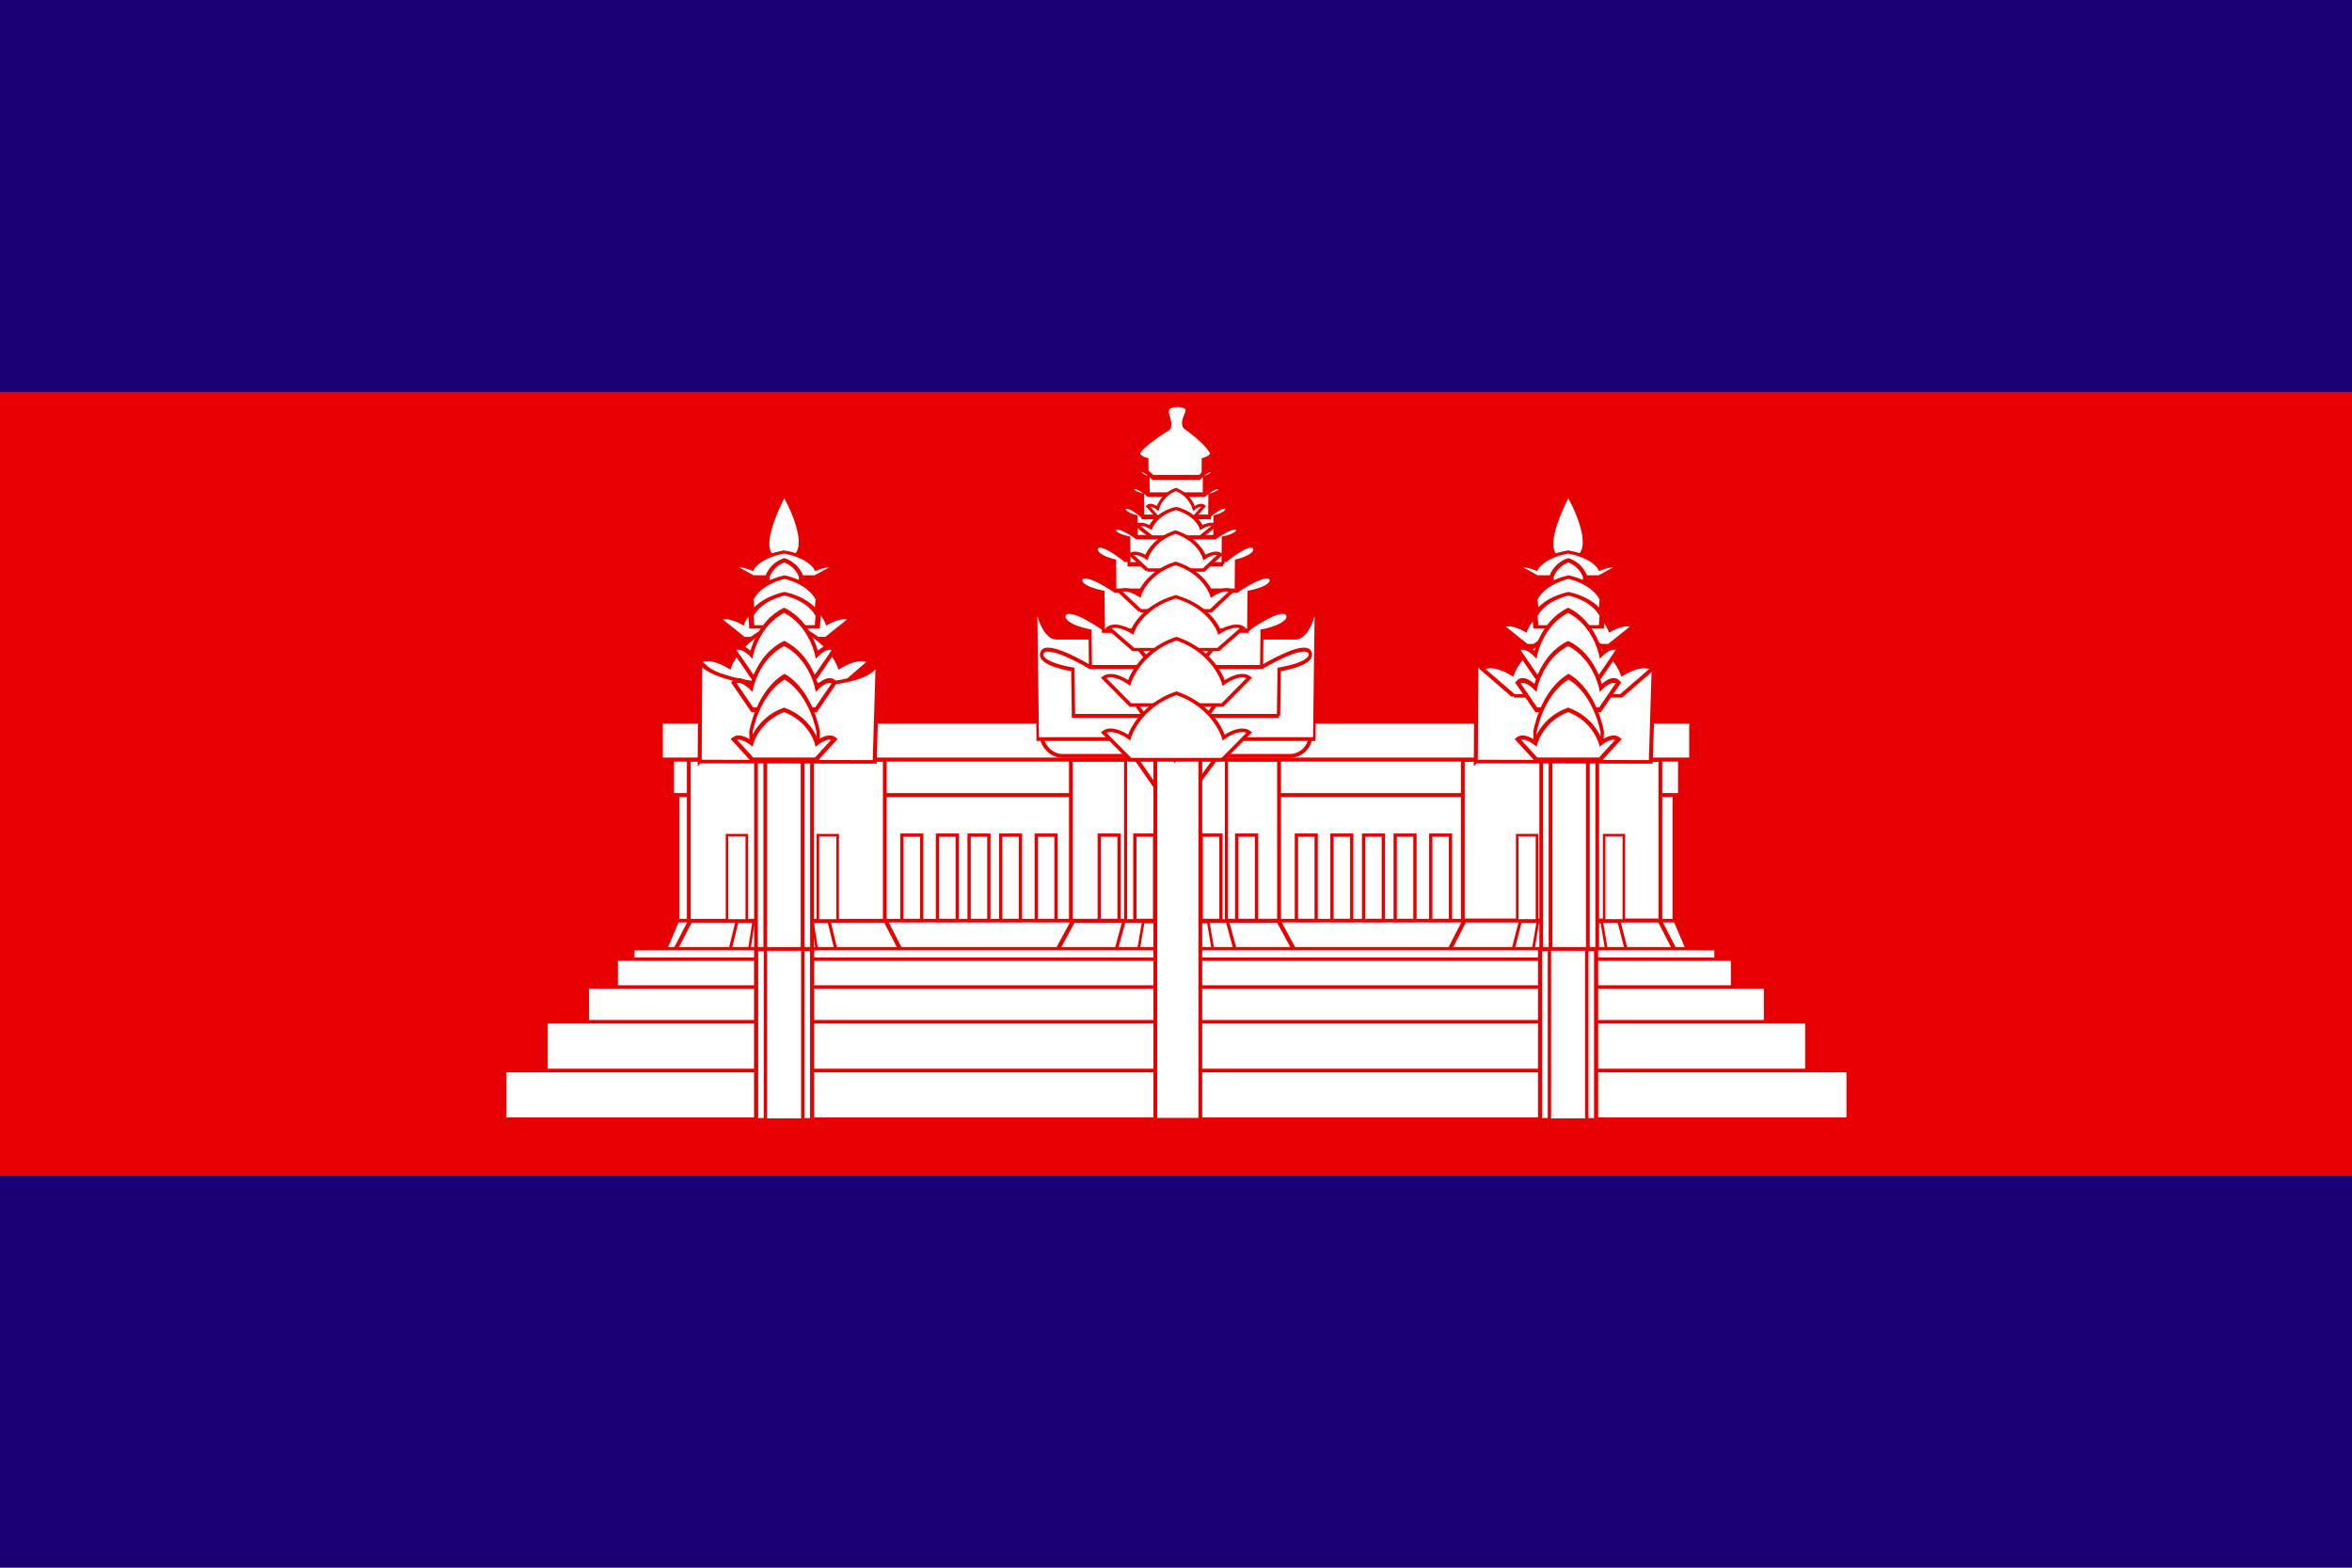 <svg xmlns="http://www.w3.org/2000/svg" viewBox="0 0 744.09 496.06" version="1"><path fill-rule="evenodd" fill="#1b0073" d="M0 0h744.09v496.06H0z"/><path fill-rule="evenodd" fill="#e60006" d="M0 124.02h744.09v248.03H0z"/><path fill-rule="evenodd" stroke="#e60000" stroke-width="2.18" fill="#fff" d="M1422.7-573.67h177.17v60H1422.7z"/><g fill-rule="evenodd" stroke="#e60000" fill="#fff"><path stroke-width="1.17" d="M214.37 240.35h315.35v50.992H214.37z"/><path transform="matrix(1.019 0 0 .8 -9.965 67.378)" d="M220 280l-5 15h320l-5-15H220z" stroke-width="1.25"/><path transform="matrix(1.236 0 0 .8 160.47 67.38)" d="M245 280l-5 15h60l-5-15h-50z" stroke-width="1.123"/><path transform="matrix(.622 0 0 .8 328.64 67.38)" d="M245 280l-5 15h60l-5-15h-50z" stroke-width="1.52"/><path transform="matrix(.402 0 0 .8 388.1 67.38)" d="M245 280l-5 15h60l-5-15h-50z" stroke-width="2.024"/><path transform="matrix(1.299 0 0 .8 21.26 67.378)" d="M245 280l-5 15h60l-5-15h-50z" stroke-width="1.098"/><path stroke-width="1.265" d="M212.6 239.58h318.9v11.998H212.6z"/><path stroke-width="1.191" d="M462.79 240.46h62.5v50.792h-62.5z"/><path stroke-width=".805" d="M507.5 264.262h6.25v26.986h-6.25zM480 264.262h6.25v26.986H480z"/><path transform="matrix(.653 0 0 .8 195.63 67.378)" d="M245 280l-5 15h60l-5-15h-50z" stroke-width="1.554"/><path transform="matrix(.409 0 0 .8 261.53 67.378)" d="M245 280l-5 15h60l-5-15h-50z" stroke-width="1.956"/><path stroke-width="1.225" d="M338.8 240.35h65.854v50.992H338.8z"/><path stroke-width="1.04" d="M391.27 264.258h6.25v26.986h-6.25zM347.78 264.255h6.254v26.986h-6.254z"/><path stroke-width=".95" d="M356.1 228.01h31.89v63.32H356.1z"/><path stroke-width="1.04" d="M380.02 264.256h6.25v26.986h-6.25zM359.03 264.257h6.254v26.986h-6.254z"/><path transform="matrix(1 0 0 .847 0 54.377)" d="M358.18 217.13l13.47 22.98 14.27-22.98h-27.74z" stroke-width="1pt"/><path stroke-width="1.179" d="M487.59 240.35h17.717v62.99H487.59z"/><path stroke-width="1.178" d="M490.54 240.35h11.799v62.99H490.54z"/><g><path transform="matrix(1.236 0 0 .8 -84.448 67.38)" d="M245 280l-5 15h60l-5-15h-50z" stroke-width="1.123"/><path transform="matrix(.581 0 0 .8 90.856 67.38)" d="M245 280l-5 15h60l-5-15h-50z" stroke-width="1.637"/><path transform="matrix(.371 0 0 .8 147.56 67.38)" d="M245 280l-5 15h60l-5-15h-50z" stroke-width="2.049"/><path stroke-width="1.189" d="M217.91 240.35h62.008v50.992H217.91z"/><path stroke-width=".805" d="M230 264.264h6.25v26.986H230zM258.75 264.265H265v26.986h-6.25z"/><path stroke-width="1.179" d="M239.17 240.35h17.717v62.99H239.17z"/><path stroke-width="1.178" d="M242.11 240.35h11.799v62.99H242.11z"/></g><path stroke-width="1.279" d="M209.06 228.35h325.98v11.998H209.06z"/><g><path stroke-width="1pt" d="M187.5 328.56h406.25v17.5H187.5z" transform="matrix(1.047 0 0 .881 -36.796 49.278)"/><path stroke-width="1.197" d="M226.25 284.81h327.5v17.5h-327.5z" transform="matrix(1.047 0 0 .881 -36.796 49.278)"/><path stroke-width="1.215" d="M221.25 288.56h337.5v17.5h-337.5z" transform="matrix(1.047 0 0 .881 -36.796 49.278)"/><path stroke-width="1pt" d="M187.5 328.56h406.25v17.5H187.5z" transform="matrix(1.047 0 0 .881 -36.796 49.278)"/><path stroke-width="1.249" d="M212.5 298.56h356.25v17.5H212.5z" transform="matrix(1.047 0 0 .881 -36.796 49.278)"/><path stroke-width="1.292" d="M200 311.06h381.25v17.5H200z" transform="matrix(1.047 0 0 .881 -36.796 49.278)"/><g><path stroke-width="1.373" d="M287.5 283.56h18.75v62.5H287.5z" transform="matrix(.945 0 0 .864 -32.48 55.378)"/><path stroke-width="1.121" d="M290.62 283.56h12.5v62.5h-12.5z" transform="matrix(.945 0 0 .864 -32.48 55.378)"/></g><g><path stroke-width="1.373" d="M287.5 283.56h18.75v62.5H287.5z" transform="matrix(.945 0 0 .864 215.55 55.379)"/><path stroke-width="1.121" d="M290.62 283.56h12.5v62.5h-12.5z" transform="matrix(.945 0 0 .864 215.55 55.379)"/></g></g><path stroke-width="1.201" d="M365.5 240.35h14.239v113.98H365.5z"/><g><path transform="matrix(.944 0 0 .847 261.19 54.377)" d="M217.92 220.3l.18-36.92s3.36 7.24 29.52 8.82c24.74-.94 28.84-5.36 29.96-9.28l-1.02 37.51-58.64-.13z" stroke-width="1pt"/><path transform="matrix(.415 0 0 .3 345.564 141.721)" d="M330.92 208.56l-18.42-20.45c6.14-5.31 17.54 3.79 17.54 3.79s6.14-23.49 32.46-33.34c26.32 9.85 32.46 33.34 32.46 33.34s11.4-9.1 17.54-3.79l-18.42 20.45h-63.16z" stroke-width="3.528"/><path transform="matrix(.539 0 0 .42 300.469 132.591)" d="M330.92 208.56l-18.42-20.45c6.14-5.31 17.54 3.79 17.54 3.79s6.14-23.49 32.46-33.34c26.32 9.85 32.46 33.34 32.46 33.34s11.4-9.1 17.54-3.79l-18.42 20.45h-63.16z" stroke-width="2.615"/><g><path transform="matrix(.395 0 0 .395 496.043 45.443)" d="M0 280.52c.792 0 30.112 52.3 0 53.09-30.112.8 0-51.5 0-53.09z" stroke-width="3.383"/><path transform="matrix(.319 0 0 .157 380.471 149.762)" d="M330.92 208.56l-18.42-20.45c6.14-5.31 17.54 3.79 17.54 3.79s6.14-23.49 32.46-33.34c26.32 9.85 32.46 33.34 32.46 33.34s11.4-9.1 17.54-3.79l-18.42 20.45h-63.16z" stroke-width="5.963"/><path transform="matrix(.164 0 0 .157 436.711 152.386)" d="M330.92 208.56l-.88-16.66s6.14-23.49 32.46-33.34c26.32 9.85 32.46 33.34 32.46 33.34l-.88 16.66h-63.16z" stroke-width="8.321"/><path transform="matrix(.328 0 0 .21 377.349 149.312)" d="M330.92 208.56l-.88-16.66s6.14-23.49 32.46-33.34c26.32 9.85 32.46 33.34 32.46 33.34l-.88 16.66h-63.16z" stroke-width="5.096"/><path transform="matrix(.328 0 0 .21 377.349 154.562)" d="M330.92 208.56l-.88-16.66s6.14-23.49 32.46-33.34c26.32 9.85 32.46 33.34 32.46 33.34l-.88 16.66h-63.16z" stroke-width="5.096"/><path transform="matrix(.319 0 0 .42 380.471 126.519)" d="M330.92 208.56l-18.42-20.45c6.14-5.31 17.54 3.79 17.54 3.79s6.14-23.49 32.46-33.34c26.32 9.85 32.46 33.34 32.46 33.34s11.4-9.1 17.54-3.79l-18.42 20.45h-63.16z" stroke-width="3.651"/><path transform="matrix(.319 0 0 .42 380.471 137.017)" d="M330.92 208.56l-18.42-20.45c6.14-5.31 17.54 3.79 17.54 3.79s6.14-23.49 32.46-33.34c26.32 9.85 32.46 33.34 32.46 33.34s11.4-9.1 17.54-3.79l-18.42 20.45h-63.16z" stroke-width="3.651"/><path transform="matrix(.328 0 0 .525 377.349 130.868)" d="M330.92 208.56l-.88-16.66s6.14-23.49 32.46-33.34c26.32 9.85 32.46 33.34 32.46 33.34l-.88 16.66h-63.16z" stroke-width="3.223"/><path transform="matrix(.319 0 0 .315 380.471 174.659)" d="M330.92 208.56l-18.42-20.45c6.14-5.31 17.54 3.79 17.54 3.79s6.14-23.49 32.46-33.34c26.32 9.85 32.46 33.34 32.46 33.34s11.4-9.1 17.54-3.79l-18.42 20.45h-63.16z" stroke-width="4.216"/></g></g><g><path transform="matrix(.415 0 0 .3 97.893 139.48)" d="M330.92 208.56l-18.42-20.45c6.14-5.31 17.54 3.79 17.54 3.79s6.14-23.49 32.46-33.34c26.32 9.85 32.46 33.34 32.46 33.34s11.4-9.1 17.54-3.79l-18.42 20.45h-63.16z" stroke-width="3.528"/><path transform="matrix(.539 0 0 .42 52.798 130.35)" d="M330.92 208.56l-18.42-20.45c6.14-5.31 17.54 3.79 17.54 3.79s6.14-23.49 32.46-33.34c26.32 9.85 32.46 33.34 32.46 33.34s11.4-9.1 17.54-3.79l-18.42 20.45h-63.16z" stroke-width="2.615"/><path transform="matrix(.944 0 0 .847 15.641 54.377)" d="M217.92 220.3l.18-36.92s3.36 7.24 29.52 8.82c24.74-.94 28.84-5.36 29.96-9.28l-1.02 37.51-58.64-.13z" stroke-width="1pt"/><g><path transform="matrix(.395 0 0 .395 248.009 45.443)" d="M0 280.52c.792 0 30.112 52.3 0 53.09-30.112.8 0-51.5 0-53.09z" stroke-width="3.383"/><path transform="matrix(.319 0 0 .157 132.437 149.762)" d="M330.92 208.56l-18.42-20.45c6.14-5.31 17.54 3.79 17.54 3.79s6.14-23.49 32.46-33.34c26.32 9.85 32.46 33.34 32.46 33.34s11.4-9.1 17.54-3.79l-18.42 20.45h-63.16z" stroke-width="5.963"/><path transform="matrix(.164 0 0 .157 188.677 152.386)" d="M330.92 208.56l-.88-16.66s6.14-23.49 32.46-33.34c26.32 9.85 32.46 33.34 32.46 33.34l-.88 16.66h-63.16z" stroke-width="8.321"/><path transform="matrix(.328 0 0 .21 129.315 149.312)" d="M330.92 208.56l-.88-16.66s6.14-23.49 32.46-33.34c26.32 9.85 32.46 33.34 32.46 33.34l-.88 16.66h-63.16z" stroke-width="5.096"/><path transform="matrix(.328 0 0 .21 129.315 154.562)" d="M330.92 208.56l-.88-16.66s6.14-23.49 32.46-33.34c26.32 9.85 32.46 33.34 32.46 33.34l-.88 16.66h-63.16z" stroke-width="5.096"/><path transform="matrix(.319 0 0 .42 132.437 126.519)" d="M330.92 208.56l-18.42-20.45c6.14-5.31 17.54 3.79 17.54 3.79s6.14-23.49 32.46-33.34c26.32 9.85 32.46 33.34 32.46 33.34s11.4-9.1 17.54-3.79l-18.42 20.45h-63.16z" stroke-width="3.651"/><path transform="matrix(.319 0 0 .42 132.437 137.017)" d="M330.92 208.56l-18.42-20.45c6.14-5.31 17.54 3.79 17.54 3.79s6.14-23.49 32.46-33.34c26.32 9.85 32.46 33.34 32.46 33.34s11.4-9.1 17.54-3.79l-18.42 20.45h-63.16z" stroke-width="3.651"/><path transform="matrix(.328 0 0 .525 129.315 130.868)" d="M330.92 208.56l-.88-16.66s6.14-23.49 32.46-33.34c26.32 9.85 32.46 33.34 32.46 33.34l-.88 16.66h-63.16z" stroke-width="3.223"/><path transform="matrix(.319 0 0 .315 132.437 174.659)" d="M330.92 208.56l-18.42-20.45c6.14-5.31 17.54 3.79 17.54 3.79s6.14-23.49 32.46-33.34c26.32 9.85 32.46 33.34 32.46 33.34s11.4-9.1 17.54-3.79l-18.42 20.45h-63.16z" stroke-width="4.216"/></g></g><g><rect ry="6.449" height="12.898" width="85.039" y="226.28" x="329.53" stroke-width="1.226"/><path transform="matrix(.5 0 0 .75 239.17 393.31)" d="M353.24-212.6l1.09-56.69s-3.28 13.91-13.12 13.91H190.29c-9.84 0-13.13-13.91-13.13-13.91l1.1 56.69h174.98z" stroke-width="1.579"/><path transform="matrix(.4 0 0 .574 194.88 174.23)" d="M510.49 70.219l.41-25.609s23.55-2.998 20.28-9.332c-3.26-6.333-31.6 7.986-31.6 7.986H386.25s-28.34-14.319-31.61-7.986c-3.27 6.334 20.29 9.332 20.29 9.332l.41 25.609h135.15z" stroke-width="2.4"/><path transform="matrix(.48 0 0 .574 159.45 186.23)" d="M510.49 70.219l.41-25.609s23.55-2.998 20.28-9.332c-3.26-6.333-31.6 7.986-31.6 7.986H386.25s-28.34-14.319-31.61-7.986c-3.27 6.334 20.29 9.332 20.29 9.332l.41 25.609h135.15z" stroke-width="2.19"/><path transform="matrix(.13 0 0 .261 314.17 134.08)" d="M510.49 70.219l.41-25.609s23.55-2.998 20.28-9.332c-3.26-6.333-27.28-18.36-61.8-31.08-24.29-5.905 31.26-26.346-21.07-27.709-48.02.757-5.42 23.318-21.07 28.618-38.84 11.81-69.33 23.838-72.6 30.171-3.27 6.334 20.29 9.332 20.29 9.332l.41 25.609h135.15z" stroke-width="6.247"/><path transform="matrix(.283 0 0 .47 246.55 156.75)" d="M510.49 70.219l.41-25.609s23.55-2.998 20.28-9.332c-3.26-6.333-31.6 7.986-31.6 7.986H386.25s-28.34-14.319-31.61-7.986c-3.27 6.334 20.29 9.332 20.29 9.332l.41 25.609h135.15z" stroke-width="3.152"/><path transform="matrix(.34 0 0 .47 221.46 166.57)" d="M510.49 70.219l.41-25.609s23.55-2.998 20.28-9.332c-3.26-6.333-31.6 7.986-31.6 7.986H386.25s-28.34-14.319-31.61-7.986c-3.27 6.334 20.29 9.332 20.29 9.332l.41 25.609h135.15z" stroke-width="2.877"/><path transform="matrix(.183 0 0 .319 290.85 149.49)" d="M510.49 70.219l.41-25.609s23.55-2.998 20.28-9.332c-3.26-6.333-31.6 7.986-31.6 7.986H386.25s-28.34-14.319-31.61-7.986c-3.27 6.334 20.29 9.332 20.29 9.332l.41 25.609h135.15z" stroke-width="4.755"/><path transform="matrix(.22 0 0 .319 274.61 156.16)" d="M510.49 70.219l.41-25.609s23.55-2.998 20.28-9.332c-3.26-6.333-31.6 7.986-31.6 7.986H386.25s-28.34-14.319-31.61-7.986c-3.27 6.334 20.29 9.332 20.29 9.332l.41 25.609h135.15z" stroke-width="4.341"/><path transform="matrix(.13 0 0 .261 314.53 139.78)" d="M510.49 70.219l.41-25.609s23.55-2.998 20.28-9.332c-3.26-6.333-31.6 7.986-31.6 7.986H386.25s-28.34-14.319-31.61-7.986c-3.27 6.334 20.29 9.332 20.29 9.332l.41 25.609h135.15z" stroke-width="6.247"/><path transform="matrix(.156 0 0 .261 303.03 145.24)" d="M510.49 70.219l.41-25.609s23.55-2.998 20.28-9.332c-3.26-6.333-31.6 7.986-31.6 7.986H386.25s-28.34-14.319-31.61-7.986c-3.27 6.334 20.29 9.332 20.29 9.332l.41 25.609h135.15z" stroke-width="5.702"/><g><path transform="matrix(.177 0 0 .18 307.82 126.336)" d="M330.92 208.56l-18.42-20.45c6.14-5.31 17.54 3.79 17.54 3.79s6.14-23.49 32.46-33.34c26.32 9.85 32.46 33.34 32.46 33.34s11.4-9.1 17.54-3.79l-18.42 20.45h-63.16z" stroke-width="5.444"/><path transform="matrix(.248 0 0 .18 282.14 132.335)" d="M330.92 208.56l-18.42-20.45c6.14-5.31 17.54 3.79 17.54 3.79s6.14-23.49 32.46-33.34c26.32 9.85 32.46 33.34 32.46 33.34s11.4-9.1 17.54-3.79l-18.42 20.45h-63.16z" stroke-width="5.444"/><path transform="matrix(.283 0 0 .24 269.29 130.316)" d="M330.92 208.56l-18.42-20.45c6.14-5.31 17.54 3.79 17.54 3.79s6.14-23.49 32.46-33.34c26.32 9.85 32.46 33.34 32.46 33.34s11.4-9.1 17.54-3.79l-18.42 20.45h-63.16z" stroke-width="4.41"/><path transform="matrix(.354 0 0 .3 243.6 130.697)" d="M330.92 208.56l-18.42-20.45c6.14-5.31 17.54 3.79 17.54 3.79s6.14-23.49 32.46-33.34c26.32 9.85 32.46 33.34 32.46 33.34s11.4-9.1 17.54-3.79l-18.42 20.45h-63.16z" stroke-width="3.528"/><path transform="matrix(.923 0 0 .674 28.619 57.554)" d="M358.18 217.13l13.47 22.98 14.27-22.98h-27.74z" stroke-width="1.458"/><path transform="matrix(.425 0 0 .334 217.91 135.867)" d="M330.92 208.56l-18.42-20.45c6.14-5.31 17.54 3.79 17.54 3.79s6.14-23.49 32.46-33.34c26.32 9.85 32.46 33.34 32.46 33.34s11.4-9.1 17.54-3.79l-18.42 20.45h-63.16z" stroke-width="3.051"/><path transform="matrix(1 0 0 .847 0 37.089)" d="M358.18 217.13l13.47 22.98 14.27-22.98h-27.74z" stroke-width="1.25"/><path transform="matrix(.461 0 0 .42 205.07 135.488)" d="M330.92 208.56l-18.42-20.45c6.14-5.31 17.54 3.79 17.54 3.79s6.14-23.49 32.46-33.34c26.32 9.85 32.46 33.34 32.46 33.34s11.4-9.1 17.54-3.79l-18.42 20.45h-63.16z" stroke-width="2.615"/><path transform="matrix(.461 0 0 .42 205.07 152.762)" d="M330.92 208.56l-18.42-20.45c6.14-5.31 17.54 3.79 17.54 3.79s6.14-23.49 32.46-33.34c26.32 9.85 32.46 33.34 32.46 33.34s11.4-9.1 17.54-3.79l-18.42 20.45h-63.16z" stroke-width="2.615"/></g></g><g stroke-width="1.04"><path d="M285.34 264.26h6.25v26.986h-6.25zM306.59 264.258h6.25v26.986h-6.25zM296.59 264.257h6.25v26.986h-6.25zM410.14 264.26h6.25v26.985h-6.25zM452.64 264.257h6.25v26.986h-6.25zM431.39 264.256h6.25v26.986h-6.25zM421.39 264.255h6.25v26.986h-6.25zM441.39 264.255h6.25v26.986h-6.25zM327.84 264.26h6.25v26.985h-6.25zM316.59 264.257h6.25v26.986h-6.25z"/></g></g></svg>